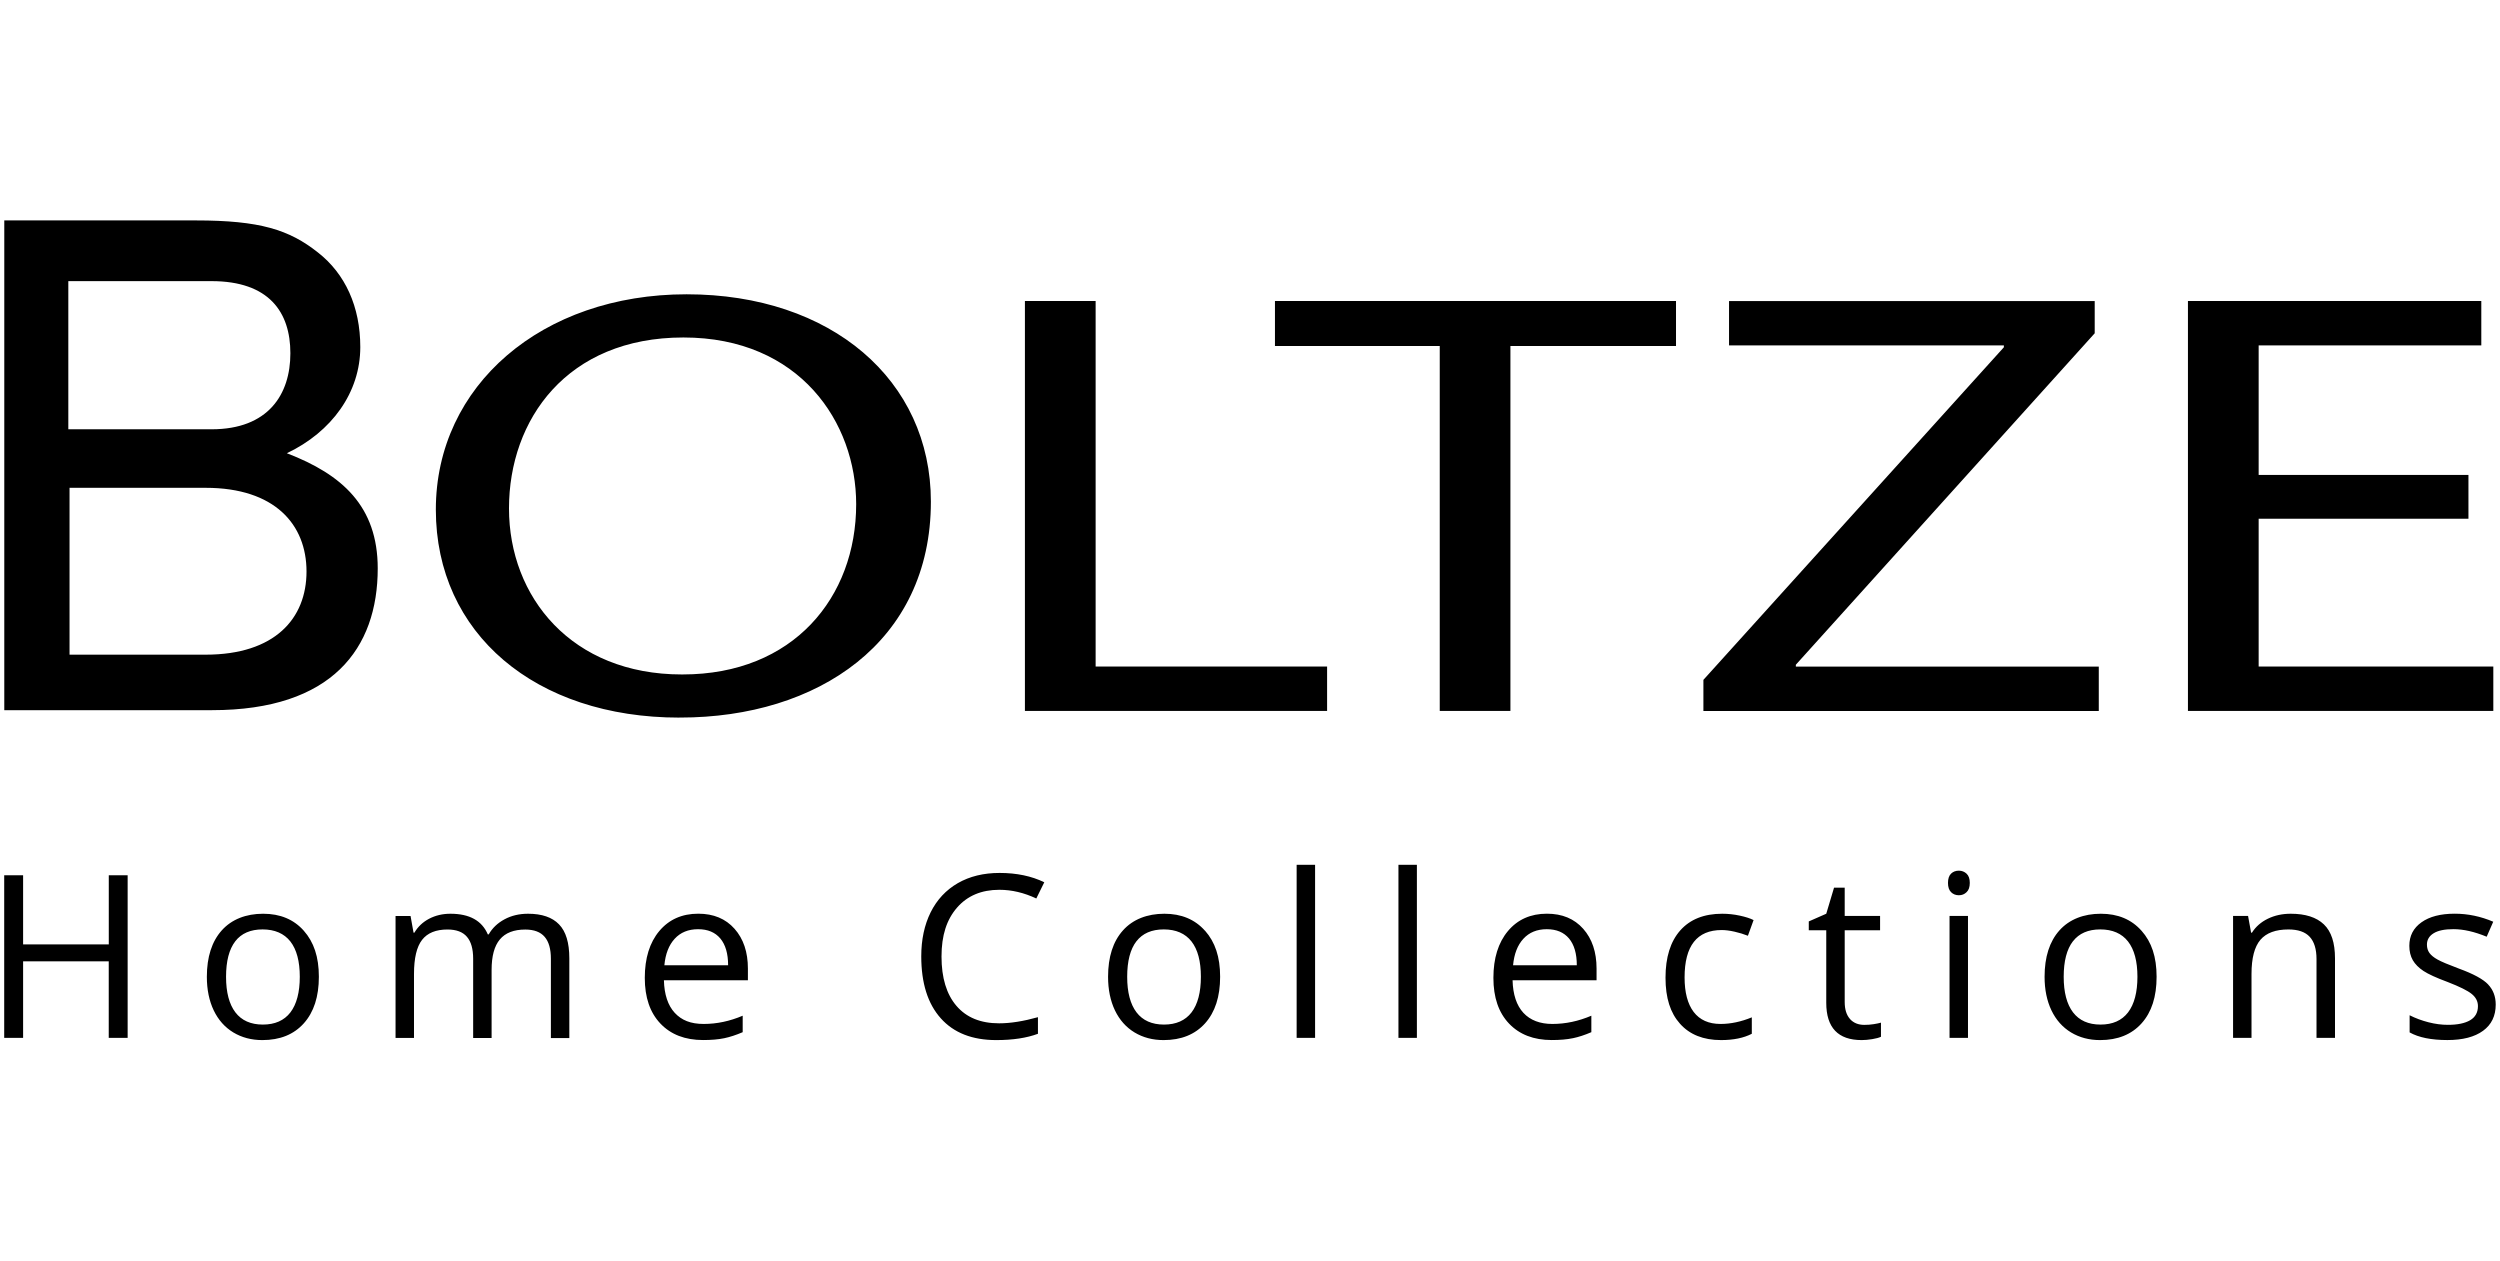 <?xml version="1.0" encoding="UTF-8"?>
<svg id="Ebene_1" xmlns="http://www.w3.org/2000/svg" version="1.1" viewBox="0 0 595 300">
  <!-- Generator: Adobe Illustrator 29.2.1, SVG Export Plug-In . SVG Version: 2.1.0 Build 116)  -->
  <path d="M587.49,123.46h-49.93v35.18h55.85v10.57h-72.68v-97.57h69.82v10.56h-52.99v30.84h49.93v10.42ZM405.39,161.83l71.53-79.18v-.44h-65.41v-10.56h87.03v7.67l-71.13,78.89v.44h72.1v10.57h-94.1v-7.38ZM342.66,82.35h-39.22v-10.71h95.45v10.71h-39.41v86.86h-16.82v-86.86ZM243.93,71.64h16.83v87h55.09v10.57h-71.92v-97.57ZM162.46,160.52c26.39,0,41.31-18.38,41.31-40.53,0-19.4-13.39-39.67-41.12-39.67s-41.51,19.55-41.51,40.68,14.92,39.52,41.13,39.52h.19ZM161.69,170.79c-34.24,0-57.96-19.97-57.96-49.51s25.25-51.24,59.68-51.24,58.14,20.4,58.14,49.35c0,33.44-26.97,51.39-59.68,51.39h-.19ZM1.02,52.46v116.56h49.47c28.57,0,39.41-14.7,39.41-33.73,0-14.82-8.48-22.37-21.63-27.42,10.69-5.08,17.48-14.48,17.48-25.26,0-9.62-3.59-17.45-10.08-22.52-6.84-5.42-13.79-7.63-29.05-7.63H1.02ZM16.26,102.17v-35.26h34.09c13.68,0,18.76,7.38,18.76,17.17s-5.25,18.09-18.76,18.09H16.26ZM16.55,155.81v-39.71h32.4c16.47,0,24,8.74,24,19.92s-7.53,19.79-24,19.79H16.55Z"/>
  <path d="M592.18,234.3c-1.21-1.27-3.53-2.53-6.97-3.78-2.5-.94-4.2-1.65-5.08-2.15-.88-.49-1.52-1.01-1.92-1.56-.4-.55-.6-1.21-.6-1.99,0-1.15.53-2.05,1.59-2.7,1.06-.66,2.63-.98,4.71-.98,2.37,0,5.01.6,7.92,1.8l1.56-3.57c-2.98-1.27-6.04-1.91-9.16-1.91-3.36,0-6,.68-7.92,2.05-1.93,1.37-2.89,3.23-2.89,5.6,0,1.32.28,2.46.83,3.42.56.96,1.4,1.8,2.54,2.56,1.14.75,3.06,1.63,5.76,2.63,2.84,1.1,4.75,2.05,5.73,2.85.98.8,1.47,1.76,1.47,2.89,0,1.5-.62,2.62-1.85,3.35-1.24.73-3,1.1-5.3,1.1-1.48,0-3.02-.2-4.62-.61-1.6-.41-3.09-.96-4.49-1.67v4.08c2.15,1.21,5.15,1.82,9,1.82,3.63,0,6.46-.73,8.47-2.2,2.01-1.46,3.02-3.54,3.02-6.25,0-1.92-.61-3.52-1.82-4.79M555.73,247.01v-18.92c0-3.71-.88-6.4-2.65-8.09-1.77-1.69-4.39-2.53-7.89-2.53-1.99,0-3.8.39-5.43,1.18-1.62.79-2.89,1.89-3.79,3.32h-.21l-.72-3.97h-3.57v29.02h4.39v-15.22c0-3.77.71-6.48,2.12-8.13,1.41-1.64,3.63-2.46,6.67-2.46,2.29,0,3.98.58,5.06,1.75,1.07,1.16,1.62,2.93,1.62,5.29v18.77h4.39ZM493.36,224.03c1.46-1.89,3.63-2.83,6.51-2.83s5.11.96,6.6,2.87c1.49,1.91,2.24,4.72,2.24,8.4s-.75,6.55-2.24,8.49c-1.49,1.93-3.67,2.89-6.55,2.89s-5.05-.97-6.54-2.91c-1.48-1.95-2.22-4.76-2.22-8.47s.73-6.55,2.2-8.45M509.68,221.52c-2.39-2.7-5.62-4.05-9.68-4.05s-7.48,1.32-9.85,3.96c-2.36,2.64-3.54,6.32-3.54,11.05,0,3.05.55,5.72,1.64,8,1.09,2.27,2.65,4.02,4.66,5.24,2.01,1.21,4.31,1.82,6.91,1.82,4.2,0,7.5-1.33,9.88-3.99,2.39-2.66,3.57-6.34,3.57-11.08s-1.19-8.26-3.59-10.96M464.36,212.34c.49.49,1.11.73,1.85.73s1.32-.24,1.83-.73c.52-.48.77-1.22.77-2.21s-.25-1.71-.77-2.2c-.51-.47-1.12-.71-1.83-.71-.74,0-1.36.23-1.85.7-.49.47-.74,1.21-.74,2.21s.25,1.73.74,2.21M468.38,217.99h-4.39v29.02h4.39v-29.02ZM440.29,242.51c-.83-.94-1.25-2.28-1.25-4.02v-17.08h8.42v-3.42h-8.42v-6.72h-2.54l-1.85,6.2-4.16,1.83v2.11h4.16v17.26c0,5.91,2.81,8.87,8.42,8.87.74,0,1.58-.07,2.5-.22.93-.15,1.63-.34,2.1-.57v-3.36c-.42.13-1,.24-1.72.36-.73.12-1.47.17-2.25.17-1.44,0-2.58-.47-3.41-1.4M416.93,246.03v-3.9c-2.54,1.04-5.02,1.57-7.44,1.57-2.83,0-4.95-.96-6.4-2.86-1.44-1.9-2.16-4.64-2.16-8.21,0-7.52,2.95-11.28,8.84-11.28.88,0,1.9.13,3.05.39,1.15.26,2.2.58,3.18.97l1.35-3.73c-.8-.41-1.89-.76-3.28-1.06-1.39-.3-2.79-.45-4.18-.45-4.32,0-7.65,1.33-9.99,3.97-2.34,2.65-3.51,6.4-3.51,11.25s1.15,8.39,3.46,10.97c2.3,2.58,5.56,3.88,9.75,3.88,2.95,0,5.4-.5,7.33-1.5M373.43,223.36c1.23,1.48,1.85,3.6,1.85,6.37h-15.17c.25-2.68,1.06-4.79,2.45-6.3,1.39-1.52,3.25-2.28,5.57-2.28s4.06.74,5.3,2.21M374.33,247.1c1.39-.29,2.86-.77,4.41-1.44v-3.92c-3.05,1.3-6.14,1.96-9.27,1.96-2.96,0-5.26-.88-6.9-2.64-1.63-1.77-2.49-4.36-2.58-7.76h19.99v-2.78c0-3.92-1.06-7.08-3.18-9.47-2.12-2.39-4.99-3.59-8.63-3.59-3.88,0-6.98,1.38-9.28,4.13-2.3,2.75-3.46,6.47-3.46,11.14s1.24,8.27,3.72,10.88c2.48,2.61,5.87,3.92,10.15,3.92,1.96,0,3.63-.14,5.01-.43M337.22,205.82h-4.39v41.19h4.39v-41.19ZM312.99,205.82h-4.39v41.19h4.39v-41.19ZM270.47,224.03c1.46-1.89,3.63-2.83,6.51-2.83s5.11.96,6.6,2.87c1.49,1.91,2.23,4.72,2.23,8.4s-.74,6.55-2.23,8.49c-1.49,1.93-3.68,2.89-6.55,2.89s-5.06-.97-6.54-2.91c-1.48-1.95-2.22-4.76-2.22-8.47s.73-6.55,2.2-8.45M286.79,221.52c-2.39-2.7-5.62-4.05-9.67-4.05s-7.49,1.32-9.85,3.96c-2.37,2.64-3.55,6.32-3.55,11.05,0,3.05.55,5.72,1.64,8,1.09,2.27,2.65,4.02,4.66,5.24,2.01,1.21,4.31,1.82,6.91,1.82,4.2,0,7.49-1.33,9.88-3.99,2.38-2.66,3.58-6.34,3.58-11.08s-1.2-8.26-3.59-10.96M246.64,213.84l1.9-3.86c-3.04-1.48-6.58-2.22-10.64-2.22-3.81,0-7.12.81-9.94,2.43-2.81,1.63-4.97,3.94-6.46,6.93-1.49,3-2.24,6.5-2.24,10.49,0,6.37,1.55,11.29,4.65,14.75,3.09,3.46,7.49,5.18,13.19,5.18,3.94,0,7.25-.5,9.93-1.5v-3.95c-3.46.97-6.54,1.46-9.24,1.46-4.4,0-7.78-1.38-10.15-4.15-2.37-2.76-3.56-6.68-3.56-11.74s1.23-8.8,3.69-11.64c2.46-2.83,5.82-4.25,10.08-4.25,2.93,0,5.86.69,8.79,2.07M171.44,223.36c1.23,1.48,1.85,3.6,1.85,6.37h-15.17c.25-2.68,1.06-4.79,2.45-6.3,1.39-1.52,3.25-2.28,5.57-2.28s4.06.74,5.3,2.21M172.35,247.1c1.39-.29,2.85-.77,4.41-1.44v-3.92c-3.06,1.3-6.14,1.96-9.27,1.96s-5.26-.88-6.9-2.64c-1.63-1.77-2.49-4.36-2.58-7.76h19.99v-2.78c0-3.92-1.06-7.08-3.18-9.47-2.12-2.39-4.99-3.59-8.63-3.59-3.88,0-6.97,1.38-9.28,4.13-2.3,2.75-3.45,6.47-3.45,11.14s1.24,8.27,3.72,10.88c2.48,2.61,5.86,3.92,10.15,3.92,1.96,0,3.63-.14,5.02-.43M135.5,247.01v-18.92c0-3.71-.81-6.4-2.45-8.09-1.63-1.69-4.09-2.53-7.37-2.53-2.1,0-3.97.44-5.61,1.33-1.64.88-2.9,2.08-3.76,3.59h-.21c-1.4-3.28-4.36-4.92-8.9-4.92-1.87,0-3.56.4-5.07,1.19-1.5.79-2.68,1.9-3.5,3.31h-.21l-.71-3.97h-3.57v29.02h4.39v-15.22c0-3.76.64-6.46,1.92-8.11,1.28-1.65,3.3-2.47,6.05-2.47,2.1,0,3.65.58,4.63,1.74.99,1.15,1.48,2.89,1.48,5.2v18.88h4.39v-16.2c0-3.27.65-5.69,1.96-7.25,1.31-1.57,3.33-2.36,6.06-2.36,2.08,0,3.62.58,4.61,1.74.99,1.15,1.48,2.89,1.48,5.2v18.88h4.39ZM55.99,224.03c1.46-1.89,3.64-2.83,6.51-2.83s5.11.96,6.61,2.87c1.49,1.91,2.24,4.72,2.24,8.4s-.75,6.55-2.24,8.49c-1.49,1.93-3.68,2.89-6.55,2.89s-5.06-.97-6.54-2.91c-1.48-1.95-2.22-4.76-2.22-8.47s.73-6.55,2.2-8.45M72.31,221.52c-2.39-2.7-5.62-4.05-9.68-4.05s-7.48,1.32-9.85,3.96c-2.36,2.64-3.55,6.32-3.55,11.05,0,3.05.55,5.72,1.64,8,1.09,2.27,2.65,4.02,4.66,5.24,2.01,1.21,4.31,1.82,6.91,1.82,4.2,0,7.49-1.33,9.87-3.99,2.38-2.66,3.58-6.34,3.58-11.08s-1.2-8.26-3.59-10.96M30.39,208.31h-4.5v16.46H5.5v-16.46H1v38.7h4.5v-18.21h20.38v18.21h4.5v-38.7Z"/>
</svg>